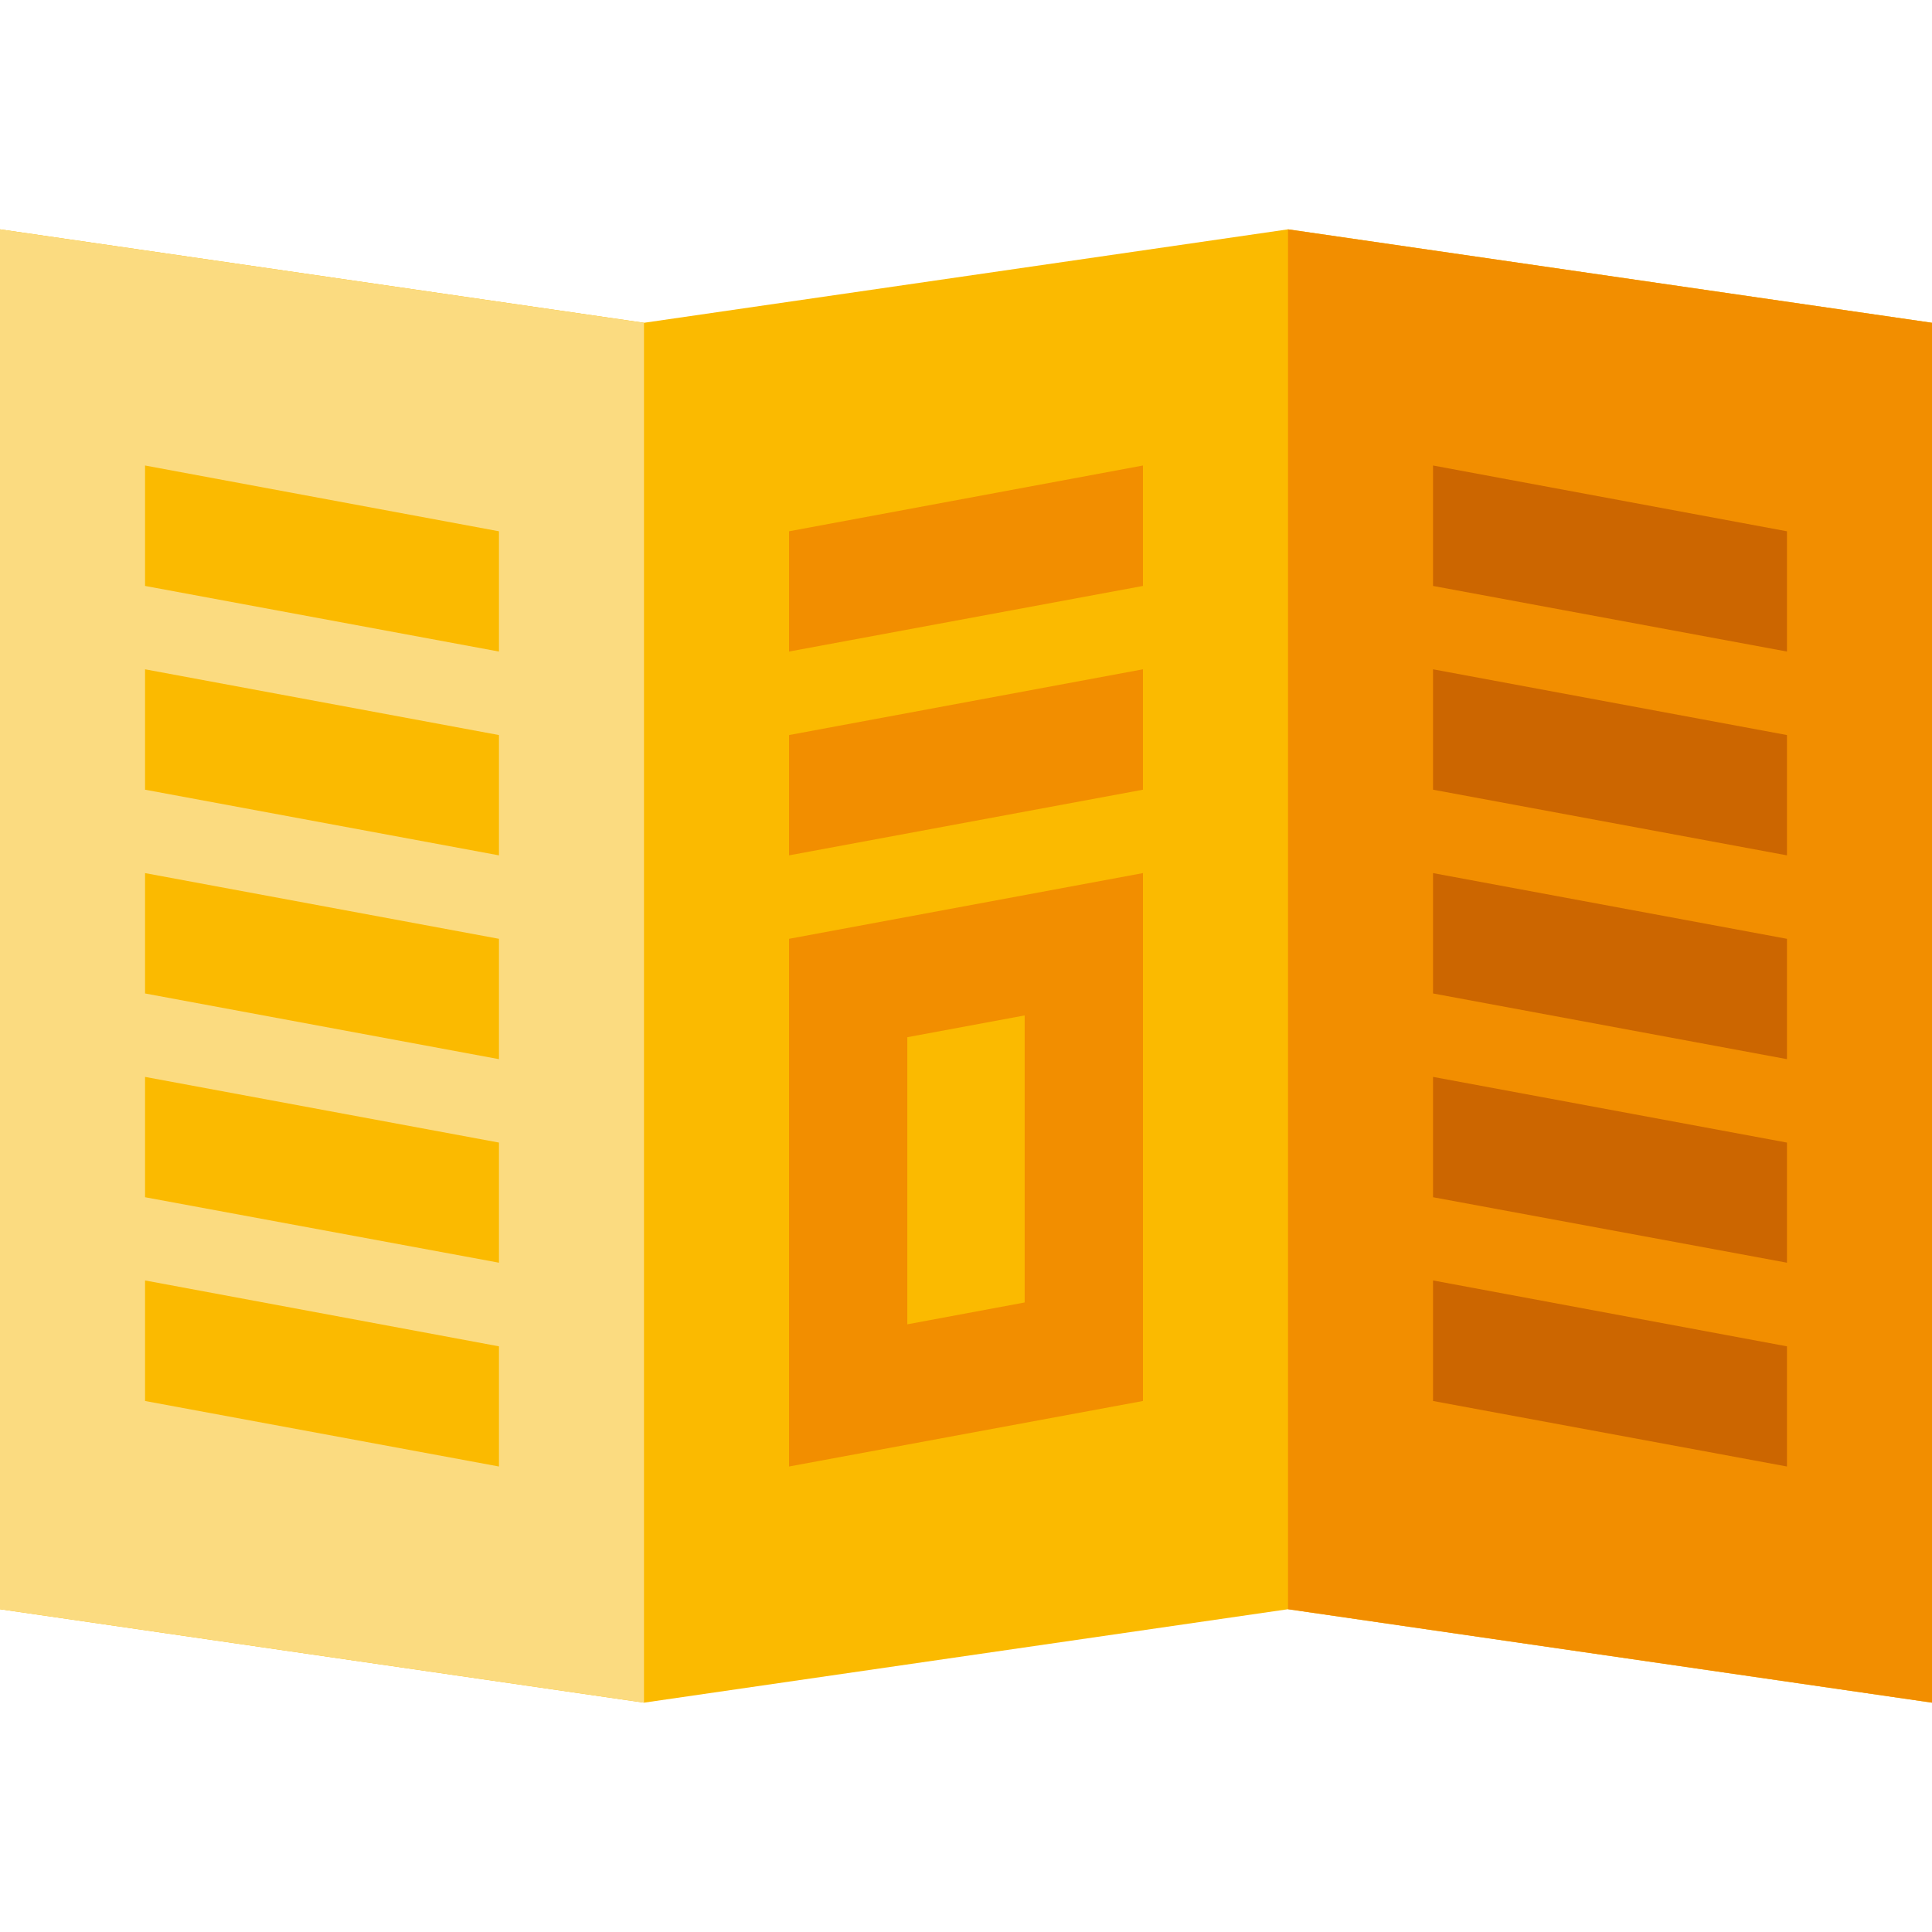 <?xml version="1.0" encoding="iso-8859-1"?>
<!-- Uploaded to: SVG Repo, www.svgrepo.com, Generator: SVG Repo Mixer Tools -->
<svg height="800px" width="800px" version="1.1" id="Layer_1" xmlns="http://www.w3.org/2000/svg" xmlns:xlink="http://www.w3.org/1999/xlink" 
	 viewBox="0 0 512 512" xml:space="preserve">
<polygon style="fill:#FBBA00;" points="341.334,60.776 170.666,85.542 170.666,85.542 0,60.776 0,426.458 170.666,451.223 
	170.666,451.223 341.334,426.458 512,451.223 512,85.542 "/>
<polygon style="fill:#FBDB80;" points="0,60.776 0,426.458 170.666,451.223 170.666,85.542 "/>
<polygon style="fill:#F28E00;" points="341.334,60.776 341.334,426.458 512,451.223 512,85.542 "/>
<g>
	<polygon style="fill:#FBBA00;" points="38.437,263.279 132.23,280.686 132.23,248.794 38.437,231.38 	"/>
	<polygon style="fill:#FBBA00;" points="38.437,155.279 132.23,172.669 132.23,140.796 38.437,123.364 	"/>
	<polygon style="fill:#FBBA00;" points="38.437,209.278 132.23,226.678 132.23,194.796 38.437,177.371 	"/>
	<polygon style="fill:#FBBA00;" points="38.437,317.278 132.23,334.629 132.23,302.795 38.437,285.388 	"/>
	<polygon style="fill:#FBBA00;" points="38.437,371.277 132.23,388.637 132.23,356.794 38.437,339.331 	"/>
</g>
<g>
	<polygon style="fill:#CC6600;" points="379.77,263.279 473.563,280.686 473.563,248.794 379.77,231.38 	"/>
	<polygon style="fill:#CC6600;" points="379.77,371.277 473.563,388.637 473.563,356.794 379.77,339.331 	"/>
	<polygon style="fill:#CC6600;" points="379.77,155.279 473.563,172.669 473.563,140.796 379.77,123.364 	"/>
	<polygon style="fill:#CC6600;" points="379.77,209.278 473.563,226.678 473.563,194.796 379.77,177.371 	"/>
	<polygon style="fill:#CC6600;" points="379.77,317.278 473.563,334.629 473.563,302.795 379.77,285.388 	"/>
</g>
<g>
	<polygon style="fill:#F28E00;" points="209.104,226.678 302.896,209.278 302.896,177.371 209.104,194.796 	"/>
	<path style="fill:#F28E00;" d="M209.104,388.637l93.793-17.359V231.38l-93.793,17.415L209.104,388.637L209.104,388.637z
		 M240.45,274.869l31.099-5.772v76.071l-31.099,5.791L240.45,274.869L240.45,274.869z"/>
	<polygon style="fill:#F28E00;" points="209.104,172.669 302.896,155.279 302.896,123.364 209.104,140.796 	"/>
</g>
</svg>
